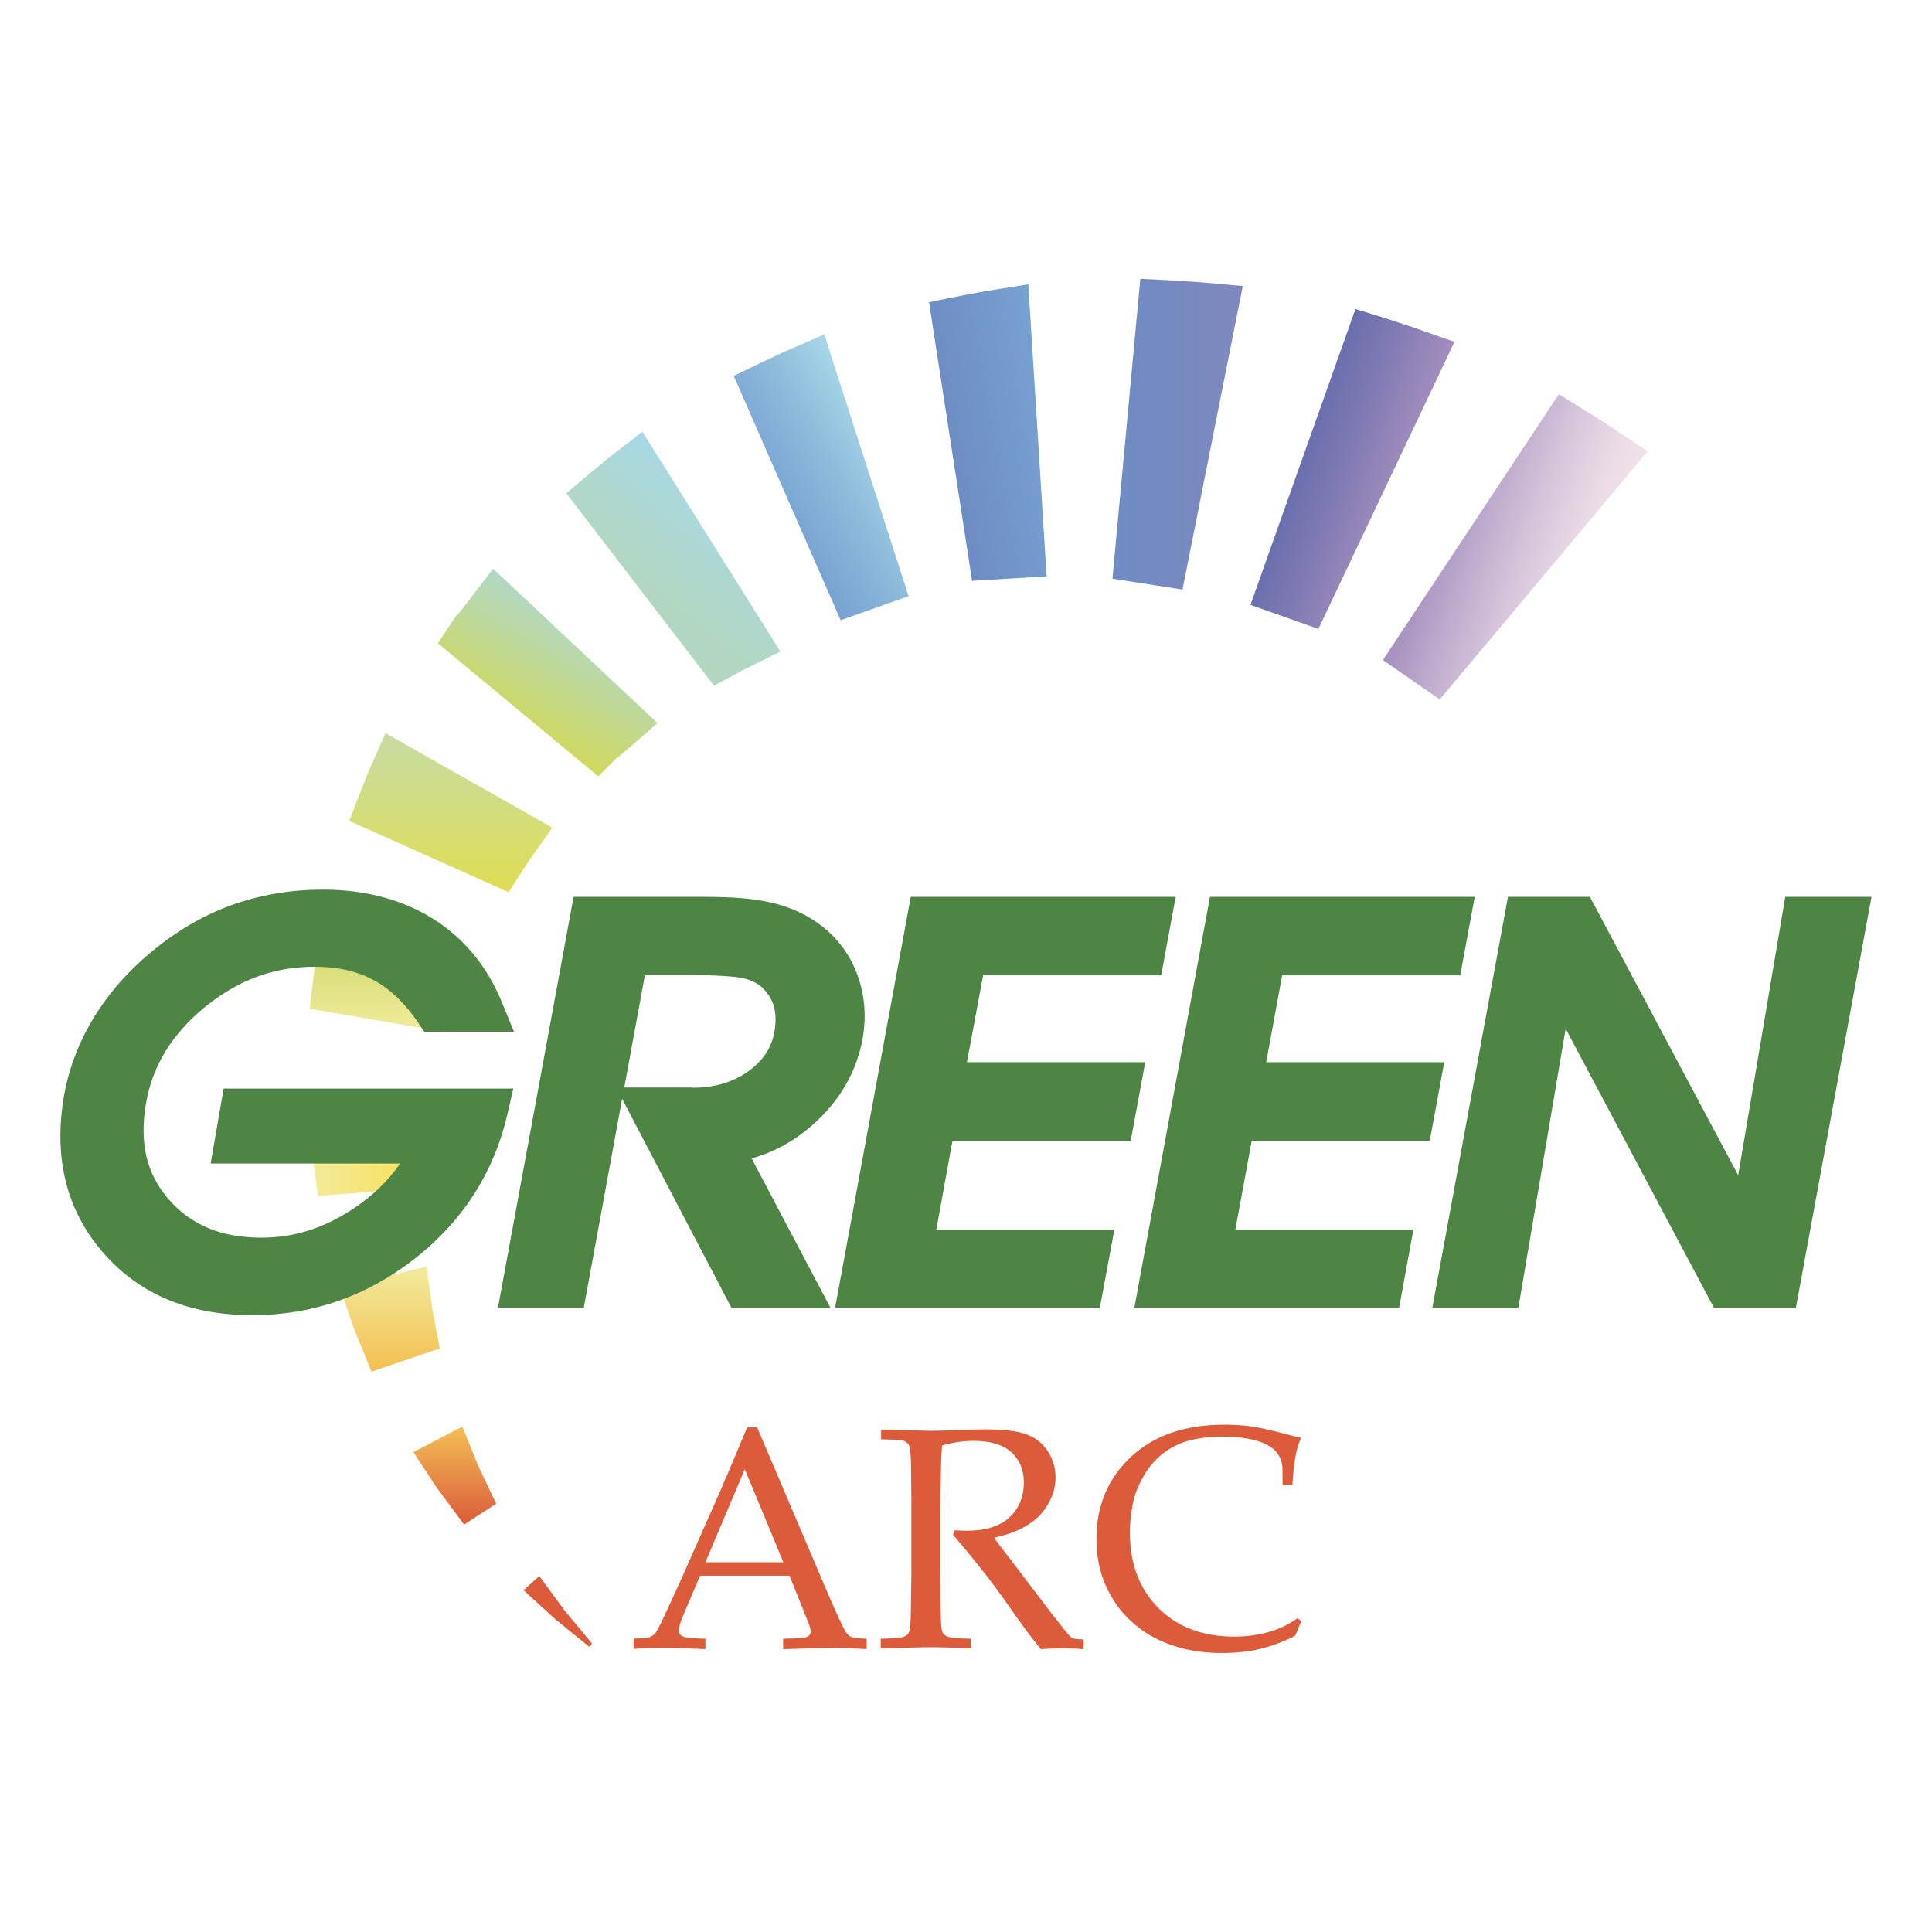 <?xml version="1.0" encoding="utf-8"?>
<!-- Generator: Adobe Illustrator 22.0.1, SVG Export Plug-In . SVG Version: 6.00 Build 0)  -->
<svg version="1.1" id="Livello_1" xmlns="http://www.w3.org/2000/svg" xmlns:xlink="http://www.w3.org/1999/xlink" x="0px" y="0px"
	 viewBox="0 0 907.1 907.1" style="enable-background:new 0 0 907.1 907.1;" xml:space="preserve">
<style type="text/css">
	.st0{fill:url(#SVGID_1_);}
	.st1{fill:url(#SVGID_2_);}
	.st2{fill:url(#SVGID_3_);}
	.st3{fill:url(#SVGID_4_);}
	.st4{fill:url(#SVGID_5_);}
	.st5{fill:url(#SVGID_6_);}
	.st6{fill:url(#SVGID_7_);}
	.st7{fill:url(#SVGID_8_);}
	.st8{fill:url(#SVGID_9_);}
	.st9{fill:url(#SVGID_10_);}
	.st10{fill:url(#SVGID_11_);}
	.st11{fill:url(#SVGID_12_);}
	.st12{fill:#DB5B3B;}
	.st13{fill:#4F8544;}
</style>
<g>
	<g>
		<linearGradient id="SVGID_1_" gradientUnits="userSpaceOnUse" x1="750.891" y1="273.863" x2="672.712" y2="245.409">
			<stop  offset="0" style="stop-color:#F1E2EA"/>
			<stop  offset="0.177" style="stop-color:#EADBE6"/>
			<stop  offset="0.432" style="stop-color:#D8C7DC"/>
			<stop  offset="0.734" style="stop-color:#BDAACD"/>
			<stop  offset="1" style="stop-color:#A38EBD"/>
		</linearGradient>
		<path class="st0" d="M676,328.4l-26.7-18.5l82.6-124.8c0,0,3.1,1.9,7.8,4.8c2.3,1.5,5,3.2,8,5c2.9,1.9,6,3.8,9,5.8
			c8.4,5.6,16.9,11.2,16.9,11.2L676,328.4z"/>
		<linearGradient id="SVGID_2_" gradientUnits="userSpaceOnUse" x1="657.405" y1="230.422" x2="611.389" y2="213.673">
			<stop  offset="0" style="stop-color:#A38EBD"/>
			<stop  offset="0.615" style="stop-color:#7E79B3"/>
			<stop  offset="1" style="stop-color:#6A6FAE"/>
		</linearGradient>
		<path class="st1" d="M619,295.3L587.1,284l49.3-138.9c0,0,3.4,1.1,8.6,2.6c2.6,0.8,5.6,1.8,8.8,2.8c3.2,1.1,6.6,2.2,10,3.3
			c9.6,3.4,19.1,6.7,19.1,6.7L619,295.3z"/>
		<linearGradient id="SVGID_3_" gradientUnits="userSpaceOnUse" x1="583.451" y1="203.824" x2="522.259" y2="203.824">
			<stop  offset="5.156250e-03" style="stop-color:#7F88BE"/>
			<stop  offset="1" style="stop-color:#6E8CC3"/>
		</linearGradient>
		<path class="st2" d="M555.2,276.8l-32.9-5.1l13.1-140.8c0,0,13.9,0.6,27.9,1.6c10.1,0.9,20.2,1.8,20.2,1.8L555.2,276.8z"/>
		<linearGradient id="SVGID_4_" gradientUnits="userSpaceOnUse" x1="494.646" y1="200.542" x2="445.223" y2="209.256">
			<stop  offset="0" style="stop-color:#77A2D2"/>
			<stop  offset="1" style="stop-color:#6E8CC3"/>
		</linearGradient>
		<path class="st3" d="M491.4,270.6l-35,2.1l-20.2-130.8c0,0,13.2-2.8,26.6-5.2c10-1.6,20-3.2,20-3.2L491.4,270.6z"/>
		<linearGradient id="SVGID_5_" gradientUnits="userSpaceOnUse" x1="417.437" y1="209.729" x2="365.089" y2="239.952">
			<stop  offset="0" style="stop-color:#A7D8E7"/>
			<stop  offset="0.476" style="stop-color:#8EBADB"/>
			<stop  offset="1" style="stop-color:#77A2D2"/>
		</linearGradient>
		<path class="st4" d="M426.6,279.9l-31.9,11.3l-50.2-114.7c0,0,11.8-5.8,23.9-11.4c9.3-4,18.6-8.1,18.6-8.1L426.6,279.9z"/>
		<linearGradient id="SVGID_6_" gradientUnits="userSpaceOnUse" x1="342.668" y1="237.119" x2="297.812" y2="290.577">
			<stop  offset="0" style="stop-color:#A7D8E7"/>
			<stop  offset="0.168" style="stop-color:#AAD8DC"/>
			<stop  offset="0.481" style="stop-color:#AFD7CD"/>
			<stop  offset="0.768" style="stop-color:#B1D7C3"/>
			<stop  offset="1" style="stop-color:#B2D7C0"/>
		</linearGradient>
		<path class="st5" d="M366.4,305.9c0,0-9.1,4.5-18.1,9c-6.4,3.6-13.1,7-13.1,7l-69.3-90.3c0,0,9.7-8.3,19.7-16.5
			c8-6.2,16-12.4,16-12.4L366.4,305.9z"/>
		<linearGradient id="SVGID_7_" gradientUnits="userSpaceOnUse" x1="274" y1="291.56" x2="244.102" y2="343.345">
			<stop  offset="0" style="stop-color:#B1D8C7"/>
			<stop  offset="1" style="stop-color:#D0D85C"/>
		</linearGradient>
		<path class="st6" d="M308.7,339.5c0,0-7.6,6.7-15.3,13.3c-1,0.8-1.9,1.7-2.8,2.5l-0.7,0.6l-0.2,0.1l0,0c0.9-1-2.1,2.3,2-2.3l0,0
			l0,0l-0.1,0.1l-0.3,0.3c-0.4,0.4-0.9,0.9-1.3,1.3c-1.7,1.7-3.3,3.2-4.6,4.6c-2.7,2.7-4.5,4.5-4.5,4.5l-75.3-62.5
			c0,0,1.4-2.1,3.5-5.3c1.1-1.6,2.3-3.4,3.6-5.4c0.3-0.5,0.7-1,1-1.5l0.3-0.4l0.1-0.1l0,0l2.1-2.3l0,0l0.1-0.2l0.6-0.7
			c0.8-1,1.5-2,2.3-3c6.2-8,12.3-16.1,12.3-16.1L308.7,339.5z"/>
		<linearGradient id="SVGID_8_" gradientUnits="userSpaceOnUse" x1="211.643" y1="344.312" x2="211.643" y2="418.887">
			<stop  offset="0" style="stop-color:#C7DCA3"/>
			<stop  offset="1" style="stop-color:#DFDD54"/>
		</linearGradient>
		<path class="st7" d="M259.3,388.6c0,0-5.8,8.3-11.7,16.6c-4.3,6.8-8.8,13.7-8.8,13.7L164,385.4c0,0,4.3-11.3,8.8-22.6
			c4.1-9.3,8.2-18.6,8.2-18.6L259.3,388.6z"/>
		<linearGradient id="SVGID_9_" gradientUnits="userSpaceOnUse" x1="184.2" y1="430.288" x2="184.2" y2="484.775">
			<stop  offset="0" style="stop-color:#C5D561"/>
			<stop  offset="1" style="stop-color:#F2EB9C"/>
		</linearGradient>
		<path class="st8" d="M222.9,449.6c0,0-3.6,9.5-7.2,19c-2.7,8.1-5.3,16.2-5.3,16.2l-65-11.2c0,0,1.4-11.6,2.8-23.3
			c1.7-10,3.3-20,3.3-20L222.9,449.6z"/>
		<linearGradient id="SVGID_10_" gradientUnits="userSpaceOnUse" x1="144.637" y1="540.187" x2="202.545" y2="540.187">
			<stop  offset="0" style="stop-color:#F2EB9C"/>
			<stop  offset="1" style="stop-color:#F9DE53"/>
		</linearGradient>
		<path class="st9" d="M202.5,519.7c0,0-1.1,10.1-2.3,20.1c-0.6,8.9-1.1,17.8-1.1,17.8l-49.8,3.9c0,0-1.5-11.3-3-22.5
			c-0.9-10.1-1.7-20.2-1.7-20.2L202.5,519.7z"/>
		<linearGradient id="SVGID_11_" gradientUnits="userSpaceOnUse" x1="182.943" y1="594.709" x2="182.943" y2="643.925">
			<stop  offset="0" style="stop-color:#F2EB9C"/>
			<stop  offset="1" style="stop-color:#F3BF51"/>
		</linearGradient>
		<path class="st10" d="M200.3,594.7c0,0,1.4,10,2.7,20.1c1.7,9.1,3.5,18.3,3.5,18.3l-32.1,10.9c0,0-4.1-10.2-8.3-20.4
			c-3.3-9.6-6.6-19.2-6.6-19.2L200.3,594.7z"/>
		<linearGradient id="SVGID_12_" gradientUnits="userSpaceOnUse" x1="213.581" y1="669.802" x2="213.581" y2="715.841">
			<stop  offset="0" style="stop-color:#F3BF54"/>
			<stop  offset="1" style="stop-color:#DB5B3B"/>
		</linearGradient>
		<path class="st11" d="M217.1,669.8c0,0,3.8,9.4,7.6,18.8c4.1,8.7,8.3,17.4,8.3,17.4l-15.1,9.8c0,0-6.3-8.5-12.7-17.1
			c-5.6-8.5-11.1-16.9-11.1-16.9L217.1,669.8z"/>
		<path class="st12" d="M253.2,740c0,0,6,8.2,12,16.3c6.4,7.7,12.8,15.4,12.8,15.4l-1.3,1.5c0,0-8-6.4-15.9-12.9
			c-7.5-6.8-15-13.7-15-13.7L253.2,740z"/>
	</g>
	<path class="st13" d="M118.4,617.5c-29.6,0-53.2-9.9-70.1-29.5c-17.1-19.7-23.2-44.4-18.3-73.2c2.3-13.4,7.3-26.2,14.7-38.1
		c7.4-11.8,17.1-22.5,29-31.9c11.4-9.1,23.8-16,36.6-20.4c12.8-4.4,26.7-6.7,41.3-6.7c19.8,0,37.1,4.6,51.6,13.6
		c14.7,9.2,25.6,22.5,32.5,39.4l5.6,13.7h-42.1l-2.9-4.3c-6.1-9-13-15.7-20.8-19.9c-7.7-4.2-17-6.3-27.7-6.3
		c-19.3,0-36.2,6.3-51.8,19.1c-15.5,12.8-24.5,27.6-27.5,45.3c-3.1,18.3,0.3,32.9,10.7,44.8c10.5,12.1,24.7,18,43.6,18
		c15.3,0,29.4-4.5,43.1-13.6c9-6,16.3-13,22-21.2H98.9l6.1-35.2h136l-2.8,12.2c-6.4,27.4-21,50.1-43.5,67.7
		C172.2,608.6,146.6,617.5,118.4,617.5z"/>
	<path class="st13" d="M343.4,614l-51.3-98.1L274.1,614h-40.3l35.5-192.9h62.1c12.7,0,22.6,0.8,30.3,2.6c8.2,1.8,15.5,5,21.7,9.3
		c8.7,6,15.1,14.1,18.9,24c3.7,9.7,4.6,20.1,2.7,30.8c-2.9,15.5-10.7,29-23.3,40.2c-8.7,7.7-18.3,13-28.8,15.9l37,70.1H343.4z
		 M325,510.7c10.4,0,19-2.5,26.3-7.7c6.9-4.9,10.9-10.9,12.3-18.5c0.8-4.6,0.7-8.7-0.3-12.2c-1-3.3-2.8-6.1-5.5-8.7
		c-2.1-1.9-4.8-3.3-8.4-4.2c-2.5-0.6-9.2-1.6-26.5-1.6h-20.1l-9.7,52.8H325z"/>
	<polygon class="st13" points="392.1,614 427.6,421.1 552,421.1 545.2,457.9 461.6,457.9 454,498.7 537.7,498.7 530.9,535.6 
		447.2,535.6 439.6,577.4 523.2,577.4 516.4,614 	"/>
	<polygon class="st13" points="532.6,614 568.1,421.1 692.4,421.1 685.6,457.9 602,457.9 594.5,498.7 678.1,498.7 671.3,535.6 
		587.7,535.6 580,577.4 663.6,577.4 656.9,614 	"/>
	<polygon class="st13" points="804.7,614 735.1,483 712.9,614 672.5,614 708,421.1 746.5,421.1 816.1,551.8 838.2,421.1 
		878.7,421.1 843.2,614 	"/>
	<g>
		<path class="st12" d="M297.5,774.2v-4.9c3.8,0,6.2-0.2,7.1-0.5c0.9-0.3,1.8-0.8,2.6-1.5c0.8-0.7,1.9-2.7,3.4-5.8
			c0.9-1.8,4-8.6,9.4-20.4l18.1-40.9c2-4.5,6.2-14.5,12.7-30h4.7l31,72.8c5,11.8,8.4,19.2,10,22.2c0.9,1.7,1.9,2.8,3,3.3
			c1.1,0.5,3.5,0.8,7.4,0.9v4.9c-7.5-0.5-12.8-0.7-15.8-0.7l-23.4,0.7v-4.9c5.4-0.1,8.7-0.3,9.9-0.5c1.2-0.2,1.9-0.6,2.4-1.1
			c0.4-0.5,0.6-1,0.6-1.7c0-1.1-0.3-2.4-1-4.1l-8.9-22.2h-42l-7.9,18.6c-1.4,3.3-2.1,5.8-2.1,7.3c0,0.7,0.2,1.2,0.6,1.7
			c0.5,0.6,1.4,1.1,2.5,1.3c1.8,0.4,4.9,0.6,9.4,0.7v4.9c-8.2-0.4-14.3-0.7-18.4-0.7C308.1,773.5,303,773.7,297.5,774.2z
			 M331.2,733.5h36.6l-18.1-43.7L331.2,733.5z"/>
		<path class="st12" d="M413.7,675.8v-4.6c1.9,0,4.8,0.1,8.6,0.2l13.9,0.4c2.8,0,7-0.1,12.8-0.3c7.5-0.3,11.9-0.4,13.1-0.4
			c9.2,0,16,0.8,20.2,2.5c4.2,1.6,7.5,4.3,9.8,8c2.3,3.7,3.5,7.7,3.5,12.1c0,4.1-1.1,8.1-3.3,12.1c-2.2,4-5.3,7.4-9.5,10
			c-4.1,2.7-9.5,4.7-16.1,6.2c1.2,1.7,4.1,5.5,8.6,11.3l18.3,24.1c5.2,6.7,8.3,10.5,9.1,11.2c0.4,0.3,0.9,0.6,1.3,0.7
			c0.7,0.2,2.3,0.4,4.8,0.4v4.6c-3.7-0.3-6.9-0.4-9.6-0.4c-2.9,0-6.4,0.1-10.5,0.4c-3.1-3.6-8.4-10.7-15.8-21.3
			c-4.1-5.8-7.7-10.7-10.9-14.7c-5.1-6.5-9.9-12.4-14.5-17.6l0.7-2.2c2.5,0.1,4.4,0.2,5.7,0.2c8.8,0,15.5-2.1,20-6.2
			c4.5-4.2,6.8-9.6,6.8-16.5c0-5.9-2-10.7-5.9-14.2c-3.9-3.5-9.8-5.3-17.8-5.3c-5,0-9.9,0.8-14.7,2.2c-0.2,2.6-0.3,5.1-0.4,7.3
			c0,0.7-0.2,7.7-0.5,21.1v32.2c0,6.6,0.1,13,0.3,19.2c0.1,4.6,0.4,7.3,1,8.2c0.6,0.9,1.5,1.5,2.7,1.9c1.3,0.4,4.7,0.7,10.4,0.8v4.6
			c-6.9-0.4-13.2-0.6-18.9-0.6c-4.6,0-12.5,0.2-23.4,0.6v-4.6c5.7-0.1,9.2-0.3,10.4-0.8c1.3-0.4,2.1-1,2.6-1.7c0.6-1,0.9-3.3,1.1-7
			c0-1,0.1-7.9,0.3-20.6v-33.6c0-6.6-0.1-13-0.2-19.3c-0.1-4.6-0.5-7.3-1.1-8.2c-0.6-0.8-1.5-1.5-2.7-1.9
			C423,676.1,419.5,675.9,413.7,675.8z"/>
		<path class="st12" d="M610.9,761.3l-2.8,6.7c-5.7,2.9-11.2,4.9-16.6,6.2c-5.4,1.3-11.3,1.9-17.7,1.9c-7.5,0-14.5-0.9-20.9-2.8
			c-6.4-1.9-12.1-4.6-16.9-8.1c-4.8-3.5-8.7-7.4-11.8-11.8c-3-4.4-5.4-9.1-7-14.2c-1.6-5.1-2.4-10.7-2.4-16.8
			c0-15.4,5.4-28.2,16.1-38.3c10.8-10.1,25.4-15.2,44.1-15.2c4.4,0,8.5,0.3,12.2,0.8c3.7,0.5,8.3,1.5,13.7,2.9
			c5.4,1.4,8.7,2.3,9.9,2.5c-1.1,2.7-1.9,5.3-2.4,7.8c-0.8,4.1-1.3,8.9-1.6,14.3h-4.6l-0.1-8.6c-0.5-4.7-3.1-8.3-7.9-10.6
			c-4.8-2.3-11.7-3.5-20.9-3.5c-6.9,0.1-12.7,1-17.5,2.6c-4.8,1.7-9,4.3-12.7,7.9c-3.7,3.6-6.6,8.2-9,13.7
			c-2.3,5.5-3.5,12.5-3.6,20.9c0,14.7,4.5,26.4,13.4,35.4c8.9,8.9,20.8,13.4,35.5,13.4c6.6,0,12.8-0.9,18.4-2.8
			c3.9-1.3,7.7-3.2,11.5-5.9L610.9,761.3z"/>
	</g>
</g>
</svg>
